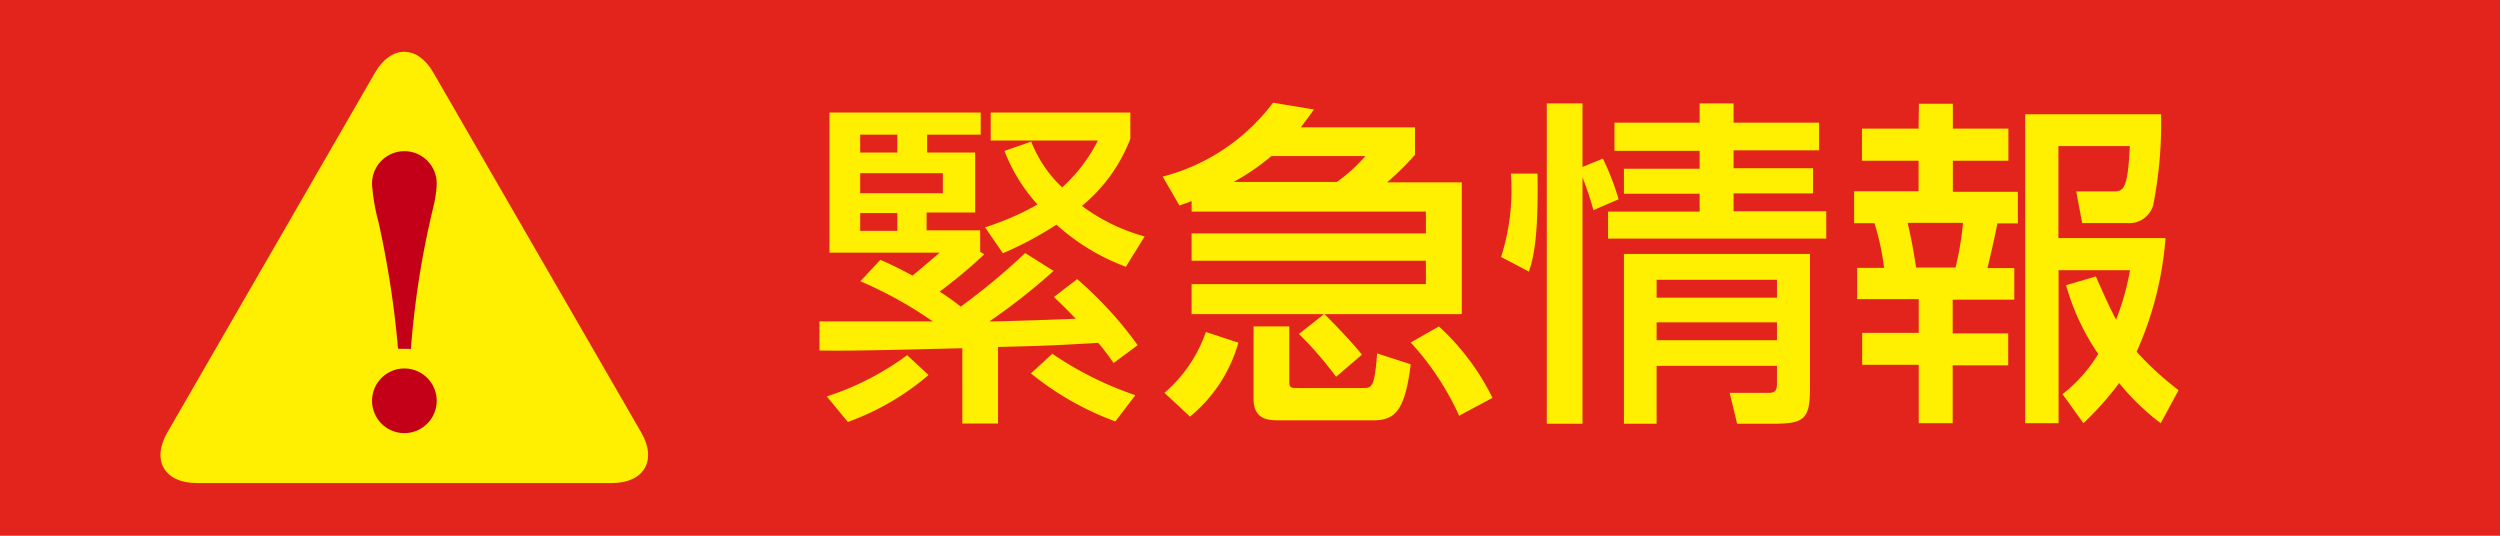 <svg id="レイヤー_1" data-name="レイヤー 1" xmlns="http://www.w3.org/2000/svg" viewBox="0 0 140 30"><defs><style>.cls-1{fill:#e3241d;}.cls-2{fill:#ffef00;}.cls-3{fill:#c40018;}</style></defs><title>emergency_title</title><rect class="cls-1" width="140" height="30"/><path class="cls-2" d="M59,15.17A33.39,33.39,0,0,1,55.4,18c.74,0,3.89-.11,4.84-.15-.34-.36-.63-.65-1.22-1.22l1.3-1a21.26,21.26,0,0,1,3.39,3.7l-1.35,1c-.23-.32-.48-.69-.86-1.13-2.42.14-2.76.16-5.61.23v4.29h-2V19.5c-5.21.13-6.39.15-8,.13V18h6.35a22.9,22.9,0,0,0-4.06-2.25l1.12-1.2c.48.21.9.4,1.8.88.62-.5.78-.65,1.52-1.28H46.45V6.3h8.47V7.54h-3v1h2.69v3.36H51.89v1h3V14.1l.23.14a27.67,27.67,0,0,1-2.5,2.09,13,13,0,0,1,1.18.84,36.32,36.32,0,0,0,3.61-3ZM52,21a14.52,14.52,0,0,1-4.52,2.63l-1.18-1.43a15.7,15.7,0,0,0,4.5-2.31ZM48.17,7.54v1h2.08v-1Zm0,2.16v1.12H52.8V9.7Zm0,2.23v1h2.08v-1Zm9.58-4a7,7,0,0,0,1.73,2.56,8.84,8.84,0,0,0,2-2.62h-6V6.3h7.82V7.77a9.05,9.05,0,0,1-2.71,3.76,10.48,10.48,0,0,0,3.51,1.71l-1.05,1.7a12,12,0,0,1-3.89-2.36,19.3,19.3,0,0,1-3,1.6l-1-1.45a15.12,15.12,0,0,0,2.94-1.28,9.5,9.5,0,0,1-1.85-3ZM62.46,23.6a16.48,16.48,0,0,1-4.73-2.69l1.2-1.1a19.23,19.23,0,0,0,4.65,2.32Z"/><path class="cls-2" d="M74.15,17.59H66.73V15.91H79.85V14.6H66.73V13.07H79.85V11.85H66.73v-.59c-.23.1-.42.15-.68.25l-.94-1.62a11.25,11.25,0,0,0,6.18-4.14l2.29.38c-.32.46-.42.57-.73,1h6.39V8.67a16,16,0,0,1-1.56,1.54h4.18v7.38H74.17c1,1,1.6,1.66,2.1,2.27L74.82,21.1a20.41,20.41,0,0,0-2.08-2.4Zm-4.8,1.6a8.25,8.25,0,0,1-2.71,4.14L65.21,22a7.94,7.94,0,0,0,2.32-3.41Zm5.51-9a8.86,8.86,0,0,0,1.6-1.45H71.2a13,13,0,0,1-2.12,1.45ZM70.2,18.28h2v3.11c0,.34.11.34.55.34h3.53c.55,0,.69,0,.84-1.94L79,20.4c-.33,2.69-.92,3.14-2.14,3.14H71.69c-.61,0-1.49,0-1.49-1.2Zm10.38,0a13.53,13.53,0,0,1,3,4l-1.87,1A15.46,15.46,0,0,0,79,19.18Z"/><path class="cls-2" d="M84.06,14.39a12.3,12.3,0,0,0,.55-4.67H86.1c.06,3.6-.23,4.73-.48,5.49Zm5.17-2.62a15.45,15.45,0,0,0-.61-1.83V23.73h-2V5.79h2V9.35l1.14-.47a14,14,0,0,1,.88,2.28Zm12.64-3.35H97.08v1h4.45v1.41H97.08v1h5.19v1.53H90.05V11.85h5.13v-1H90.94V9.45h4.24v-1H90.41V6.87h4.77V5.79h1.9V6.87h4.79Zm-.51,5.8v7.45c0,1.8-.29,2.06-2.08,2.06h-2L96.86,22h2.19c.46,0,.46-.25.46-.65v-.86H92.77v3.24H90.94V14.22Zm-8.59,1.45v1h6.74v-1Zm0,2.38v1h6.74v-1Z"/><path class="cls-2" d="M107.46,5.81h1.9V7.2h3.11V9h-3.11v1.74H113v1.77h-1.15c-.08.52-.46,2.12-.55,2.5h1.5v1.77h-3.45v1.89h3.11v1.79h-3.11V23.7h-1.9V20.43h-3.17V18.64h3.17V16.75H104V15h1.51a14.42,14.42,0,0,0-.54-2.5h-1.14V10.71h3.61V9h-3.17V7.2h3.17Zm-.63,6.67c.24,1.09.32,1.51.47,2.5h2.21a17.4,17.4,0,0,0,.42-2.5Zm10.54,3c.29.66.65,1.5,1.13,2.42a14.07,14.07,0,0,0,.78-2.77h-4V23.7h-1.87V6.4h7.61a23.73,23.73,0,0,1-.44,5.09,1.39,1.39,0,0,1-1.48,1h-2.5l-.33-1.77h2c.63,0,.88,0,1-2.54h-4v5.15h6a19.05,19.05,0,0,1-1.62,6.37A17.8,17.8,0,0,0,122,21.85l-1,1.85a13.34,13.34,0,0,1-2.33-2.25,16.86,16.86,0,0,1-2,2.25l-1.17-1.63a8.15,8.15,0,0,0,2-2.25,13,13,0,0,1-1.8-3.85Z"/><path class="cls-2" d="M24.27,4.07c-.89-1.56-2.37-1.56-3.27,0L9.37,24.22c-.9,1.56-.16,2.83,1.64,2.83H34.27c1.8,0,2.54-1.27,1.64-2.83Z"/><path class="cls-3" d="M22.29,19.53a54.09,54.09,0,0,0-1.1-7.12,10.82,10.82,0,0,1-.35-2,1.81,1.81,0,1,1,3.61,0,6.38,6.38,0,0,1-.17,1.13,49.88,49.88,0,0,0-1.27,8Zm-1.45,2.78a1.81,1.81,0,0,1,3.61,0,1.81,1.81,0,1,1-3.61,0Z"/></svg>